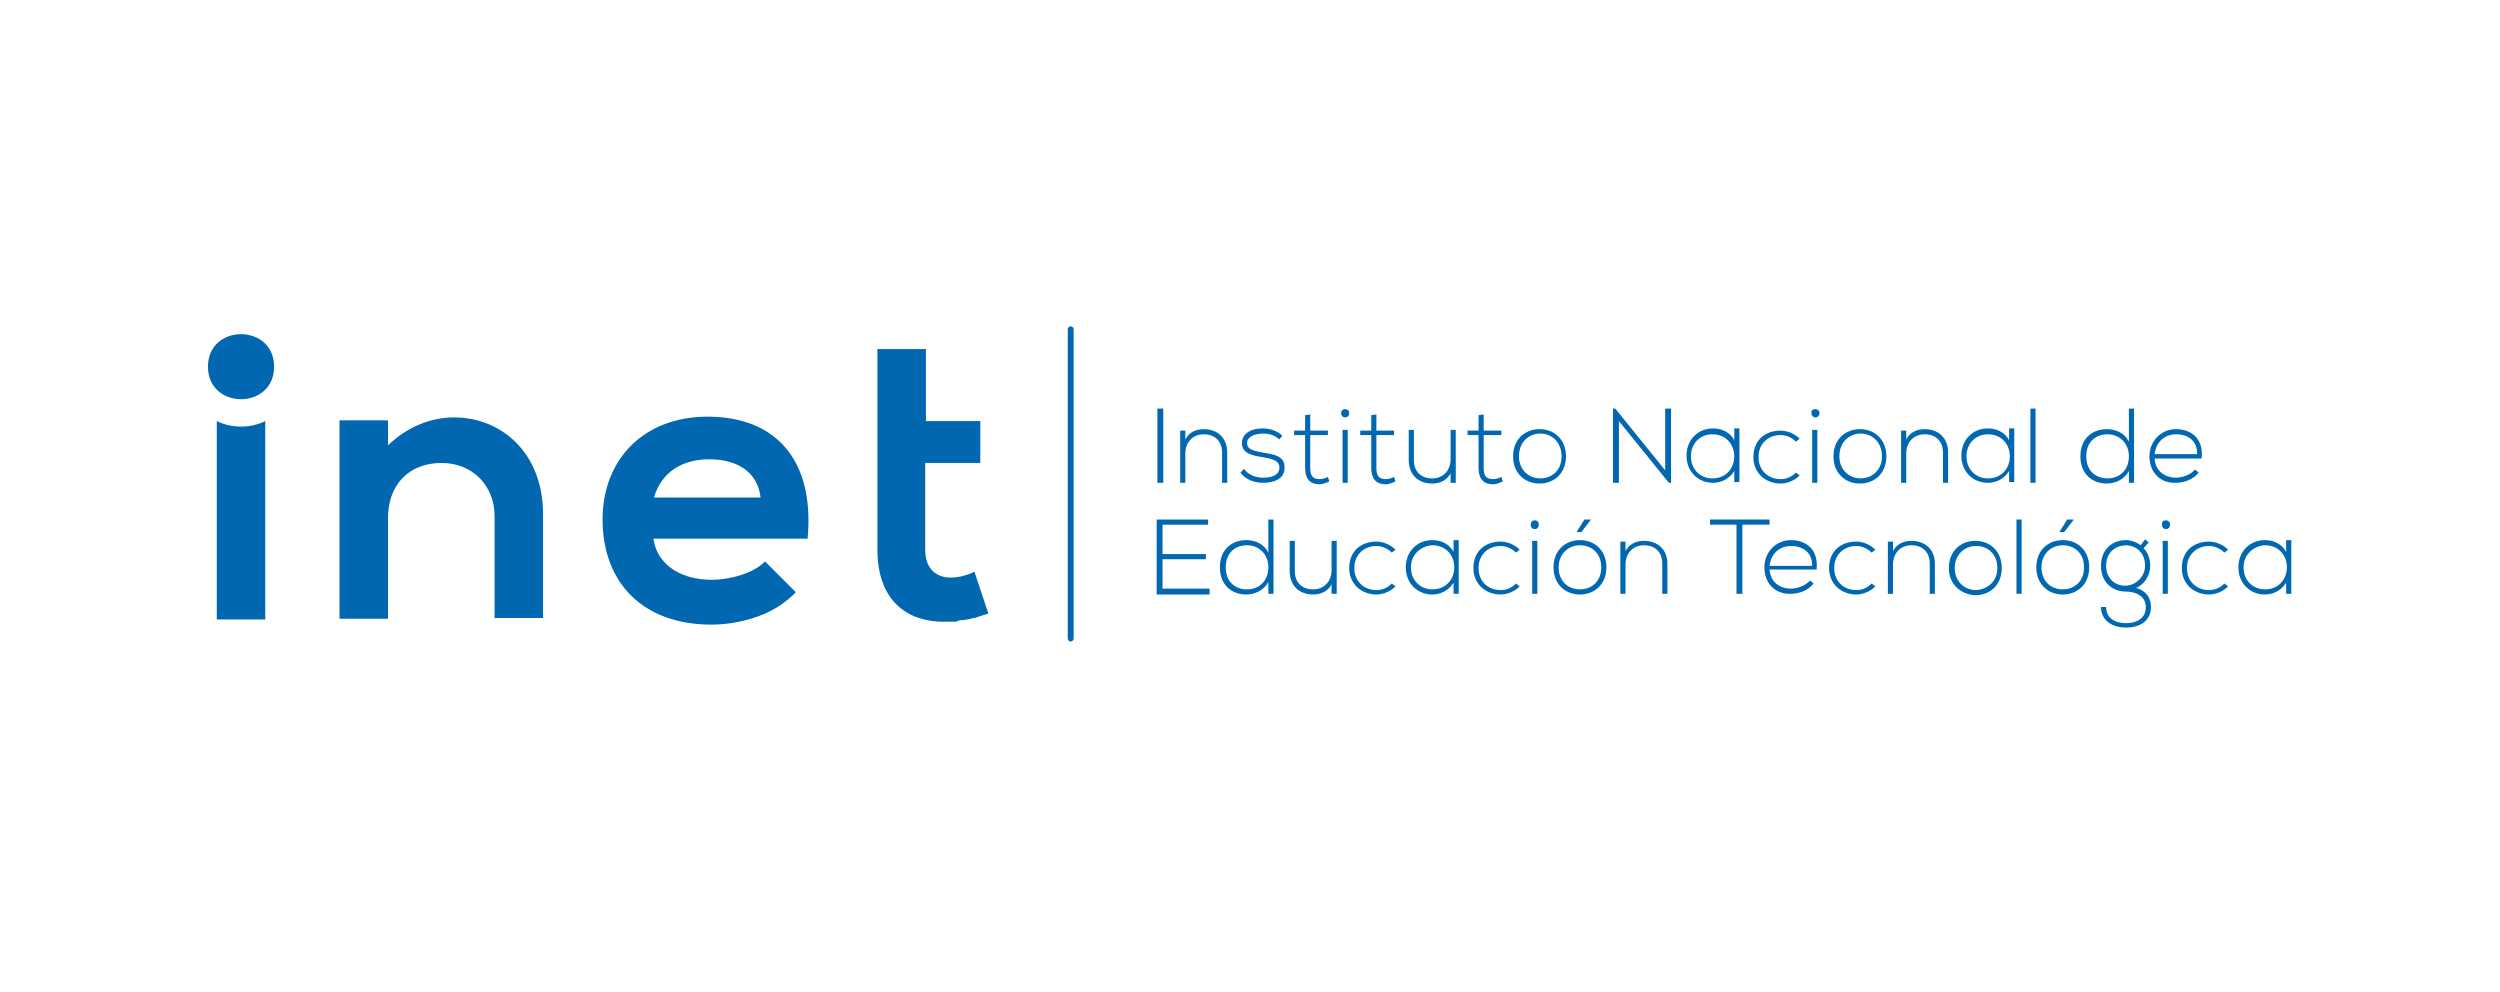 <?xml version="1.0" encoding="utf-8"?>
<!-- Generator: Adobe Illustrator 24.0.2, SVG Export Plug-In . SVG Version: 6.00 Build 0)  -->
<svg version="1.1" id="Layer_1" xmlns="http://www.w3.org/2000/svg" xmlns:xlink="http://www.w3.org/1999/xlink" x="0px" y="0px"
	 viewBox="0 0 340.2 135" style="enable-background:new 0 0 340.2 135;" xml:space="preserve">
<style type="text/css">
	.st0{fill:#0067B0;}
</style>
<title>Auspicios Innovar CARRUSEL</title>
<g>
	<g>
		<g>
			<path class="st0" d="M145.7,87.3c-0.2,0-0.4-0.2-0.4-0.4V44.8c0-0.2,0.2-0.4,0.4-0.4c0.2,0,0.4,0.2,0.4,0.4v42.1
				C146.1,87.1,145.9,87.3,145.7,87.3z"/>
		</g>
	</g>
	<g>
		<g>
			<g>
				<path class="st0" d="M29.5,57.3L29.5,57.3l0,27h6.6v-27h0C34.1,58.3,31.5,58.3,29.5,57.3z"/>
				<path class="st0" d="M37.3,49.9c0,5.9-9,5.9-9,0C28.3,44,37.3,44,37.3,49.9z"/>
			</g>
			<path class="st0" d="M67.3,84.2v-14c0-4.1-3-7.2-7.2-7.2c-4.6,0-7.3,3.1-7.3,7.5v13.7h-6.6v-27h6.6v3.4c2.6-2.5,5.8-3.8,9-3.8
				c6.3,0,12.1,4.7,12.1,13.2v14.1H67.3z"/>
			<path class="st0" d="M88.9,73.2c0.4,3.3,3.3,5.7,8,5.7c2.4,0,5.7-0.9,7.2-2.5l4.2,4.2c-1.2,1.2-2.6,2.2-4.2,2.9
				c-2.3,1-4.9,1.5-7.3,1.5c-9.3,0-14.8-5.7-14.8-14.3c0-8.2,5.6-14,14.3-14c9,0,14.6,5.6,13.6,16.6H88.9z M103.5,67.7
				c-0.4-3.5-3.2-5.2-7-5.2c-3.6,0-6.5,1.7-7.5,5.2H103.5z"/>
			<path class="st0" d="M130.7,84.4c0.1,0,0.2,0,0.2,0c0.2,0,0.5-0.1,0.7-0.1c0,0,0,0,0.1,0c0.3-0.1,0.5-0.1,0.8-0.2
				c0,0,0.1,0,0.1,0v0c0.6-0.2,1.2-0.4,1.9-0.6l-1.9-5.7c-1,0.5-2.2,0.8-3.2,0.8c-2.1,0-3.5-1.3-3.5-3.8V63h7.5v-5.7H126v-9.8h-6.6
				v27.3c0,6.7,3.8,10,9.6,9.8c0.3,0,0.6,0,0.9,0c0.1,0,0.2,0,0.2,0C130.3,84.5,130.5,84.4,130.7,84.4z"/>
		</g>
	</g>
	<g>
		<g>
			<path class="st0" d="M157.5,65.7V55.6h0.8v10.1H157.5z"/>
			<path class="st0" d="M161.3,58.5v1.3c0.5-1,1.5-1.4,2.5-1.4c1.9,0,3.2,1.2,3.2,3.2v4.1h-0.7v-4.1c0-1.6-1-2.5-2.5-2.5
				c-1.5,0-2.5,1.1-2.5,2.6v4h-0.7v-7.1H161.3z"/>
			<path class="st0" d="M174.1,59.8c-0.7-0.6-1.4-0.8-2.2-0.8c-1.1,0-2.2,0.4-2.2,1.3c0,1,1.3,1.1,2.2,1.3c1.3,0.2,3,0.4,2.9,2.1
				c0,1.6-1.7,2-2.9,2c-1.3,0-2.5-0.5-3.1-1.4l0.5-0.5c0.6,0.9,1.7,1.2,2.6,1.2c0.9,0,2.2-0.2,2.2-1.4c0-1-1.2-1.2-2.3-1.4
				c-1.4-0.2-2.8-0.5-2.8-1.9c0-1.4,1.4-2,2.8-2c1,0,2,0.3,2.7,1L174.1,59.8z"/>
			<path class="st0" d="M178.3,56.4v2.2h2.4v0.6h-2.4v4.4c0,1,0.2,1.6,1.3,1.6c0.3,0,0.7-0.1,1.1-0.3l0.2,0.6
				c-0.4,0.2-0.9,0.4-1.3,0.4c-1.5,0-2-0.9-2-2.3v-4.4h-1.5v-0.6h1.5v-2.1L178.3,56.4z"/>
			<path class="st0" d="M183.6,56.2c0,0.8-1.1,0.8-1.1,0C182.5,55.5,183.6,55.5,183.6,56.2z M182.7,58.5v7.2h0.7v-7.2H182.7z"/>
			<path class="st0" d="M187.3,56.4v2.2h2.4v0.6h-2.4v4.4c0,1,0.2,1.6,1.3,1.6c0.3,0,0.7-0.1,1.1-0.3l0.2,0.6
				c-0.4,0.2-0.9,0.4-1.3,0.4c-1.5,0-2-0.9-2-2.3v-4.4h-1.5v-0.6h1.5v-2.1L187.3,56.4z"/>
			<path class="st0" d="M197.4,65.7v-1.3c-0.5,1-1.5,1.4-2.5,1.4c-1.9,0-3.2-1.2-3.2-3.2v-4.1h0.7v4.1c0,1.6,1,2.5,2.5,2.5
				c1.5,0,2.5-1.1,2.5-2.6v-4h0.7v7.2H197.4z"/>
			<path class="st0" d="M201.9,56.4v2.2h2.4v0.6h-2.4v4.4c0,1,0.2,1.6,1.3,1.6c0.3,0,0.7-0.1,1.1-0.3l0.2,0.6
				c-0.4,0.2-0.9,0.4-1.3,0.4c-1.5,0-2-0.9-2-2.3v-4.4h-1.5v-0.6h1.5v-2.1L201.9,56.4z"/>
			<path class="st0" d="M205.9,62.1c0-2.3,1.6-3.7,3.6-3.7c2,0,3.6,1.4,3.6,3.7c0,2.3-1.6,3.7-3.6,3.7
				C207.5,65.8,205.9,64.4,205.9,62.1z M212.5,62.1c0-1.9-1.3-3.1-2.9-3.1c-1.6,0-2.9,1.2-2.9,3.1c0,1.8,1.3,3,2.9,3
				C211.2,65.1,212.5,64,212.5,62.1z"/>
			<path class="st0" d="M219.8,55.6l6.8,8.4v-8.4h0.8v10.1h-0.3l-6.8-8.4v8.4h-0.8V55.6H219.8z"/>
			<path class="st0" d="M236.7,58.5c0,2.4,0,4.8,0,7.1H236v-1.5c-0.7,1.1-1.8,1.6-2.9,1.6c-2,0-3.6-1.5-3.6-3.7
				c0-2.2,1.6-3.7,3.6-3.7c1.2,0,2.3,0.5,2.9,1.6v-1.6H236.7z M230.1,62.1c0,1.8,1.3,3,2.9,3c4,0,4-6,0-6
				C231.4,59.1,230.1,60.3,230.1,62.1z"/>
			<path class="st0" d="M244.9,64.7c-0.7,0.7-1.7,1.1-2.6,1.1c-2,0-3.7-1.4-3.7-3.6c0-2.3,1.6-3.6,3.7-3.6c0.9,0,1.9,0.4,2.6,1.1
				l-0.5,0.4c-0.6-0.6-1.4-0.9-2.1-0.9c-1.6,0-3,1.1-3,3c0,1.9,1.4,3,3,3c0.8,0,1.5-0.3,2.1-0.9L244.9,64.7z"/>
			<path class="st0" d="M247.6,56.2c0,0.8-1.1,0.8-1.1,0C246.4,55.5,247.6,55.5,247.6,56.2z M246.6,58.5v7.2h0.7v-7.2H246.6z"/>
			<path class="st0" d="M249.5,62.1c0-2.3,1.6-3.7,3.6-3.7c2,0,3.6,1.4,3.6,3.7c0,2.3-1.6,3.7-3.6,3.7
				C251.1,65.8,249.5,64.4,249.5,62.1z M256.1,62.1c0-1.9-1.3-3.1-2.9-3.1c-1.6,0-2.9,1.2-2.9,3.1c0,1.8,1.3,3,2.9,3
				C254.7,65.1,256.1,64,256.1,62.1z"/>
			<path class="st0" d="M259.4,58.5v1.3c0.5-1,1.5-1.4,2.5-1.4c1.9,0,3.2,1.2,3.2,3.2v4.1h-0.7v-4.1c0-1.6-1-2.5-2.5-2.5
				c-1.5,0-2.5,1.1-2.5,2.6v4h-0.7v-7.1H259.4z"/>
			<path class="st0" d="M274.1,58.5c0,2.4,0,4.8,0,7.1h-0.7v-1.5c-0.7,1.1-1.8,1.6-2.9,1.6c-2,0-3.6-1.5-3.6-3.7
				c0-2.2,1.6-3.7,3.6-3.7c1.2,0,2.3,0.5,2.9,1.6v-1.6H274.1z M267.6,62.1c0,1.8,1.3,3,2.9,3c4,0,4-6,0-6
				C268.9,59.1,267.6,60.3,267.6,62.1z"/>
			<path class="st0" d="M277,55.6v10.1h-0.7V55.6H277z"/>
			<path class="st0" d="M290.4,55.6v10.1h-0.7v-1.6c-0.6,1.1-1.8,1.7-3,1.7c-2,0-3.6-1.3-3.6-3.7c0-2.4,1.6-3.7,3.6-3.7
				c1.2,0,2.4,0.5,3,1.7v-4.5H290.4z M283.9,62.1c0,2,1.3,3,2.9,3c1.7,0,2.9-1.2,2.9-3c0-1.8-1.3-3-2.9-3
				C285.2,59.1,283.9,60.1,283.9,62.1z"/>
			<path class="st0" d="M292.5,62.1c0-2.1,1.6-3.7,3.6-3.7c2,0,3.8,1.2,3.5,4h-6.4c0.1,1.7,1.4,2.6,2.9,2.6c0.9,0,2-0.4,2.6-1.1
				l0.5,0.4c-0.7,0.9-1.9,1.4-3.1,1.4C294.1,65.8,292.5,64.4,292.5,62.1z M299,61.8c0-1.8-1.2-2.7-2.9-2.7c-1.5,0-2.7,1-2.9,2.7H299
				z"/>
			<path class="st0" d="M158.2,75.4h5.9v0.7h-5.9v4h6.4v0.8h-7.2V70.7h7v0.7h-6.2V75.4z"/>
			<path class="st0" d="M173.3,70.7v10.1h-0.7v-1.6c-0.6,1.1-1.8,1.7-3,1.7c-2,0-3.6-1.3-3.6-3.7c0-2.4,1.6-3.7,3.6-3.7
				c1.2,0,2.4,0.5,3,1.7v-4.5H173.3z M166.8,77.2c0,2,1.3,3,2.9,3c1.7,0,2.9-1.2,2.9-3c0-1.8-1.3-3-2.9-3
				C168.1,74.2,166.8,75.2,166.8,77.2z"/>
			<path class="st0" d="M181.2,80.8v-1.3c-0.5,1-1.5,1.4-2.5,1.4c-1.9,0-3.2-1.2-3.2-3.2v-4.1h0.7v4.1c0,1.6,1,2.5,2.5,2.5
				c1.5,0,2.5-1.1,2.5-2.6v-4h0.7v7.2H181.2z"/>
			<path class="st0" d="M189.9,79.8c-0.7,0.7-1.7,1.1-2.6,1.1c-2,0-3.7-1.4-3.7-3.6c0-2.3,1.6-3.6,3.7-3.6c0.9,0,1.9,0.4,2.6,1.1
				l-0.5,0.4c-0.6-0.6-1.4-0.9-2.1-0.9c-1.6,0-3,1.1-3,3c0,1.9,1.4,3,3,3c0.8,0,1.5-0.3,2.1-0.9L189.9,79.8z"/>
			<path class="st0" d="M198.5,73.7c0,2.4,0,4.8,0,7.1h-0.7v-1.5c-0.7,1.1-1.8,1.6-2.9,1.6c-2,0-3.6-1.5-3.6-3.7
				c0-2.2,1.6-3.7,3.6-3.7c1.2,0,2.3,0.5,2.9,1.6v-1.6H198.5z M192,77.2c0,1.8,1.3,3,2.9,3c4,0,4-6,0-6
				C193.3,74.3,192,75.5,192,77.2z"/>
			<path class="st0" d="M206.8,79.8c-0.7,0.7-1.7,1.1-2.6,1.1c-2,0-3.7-1.4-3.7-3.6c0-2.3,1.6-3.6,3.7-3.6c0.9,0,1.9,0.4,2.6,1.1
				l-0.5,0.4c-0.6-0.6-1.4-0.9-2.1-0.9c-1.6,0-3,1.1-3,3c0,1.9,1.4,3,3,3c0.8,0,1.5-0.3,2.1-0.9L206.8,79.8z"/>
			<path class="st0" d="M209.4,71.4c0,0.8-1.1,0.8-1.1,0C208.3,70.6,209.4,70.6,209.4,71.4z M208.5,73.6v7.2h0.7v-7.2H208.5z"/>
			<path class="st0" d="M215,80.9c-2,0-3.6-1.4-3.6-3.7c0-2.3,1.6-3.7,3.6-3.7c2,0,3.6,1.4,3.6,3.7C218.6,79.5,217,80.9,215,80.9z
				 M215,80.2c1.6,0,2.9-1.1,2.9-3s-1.3-3-2.9-3c-1.6,0-2.9,1.2-2.9,3S213.3,80.2,215,80.2z M215.2,72.4l1.3-1.7v0h-0.9l-1,1.6v0.1
				H215.2z"/>
			<path class="st0" d="M221.2,73.7v1.3c0.5-1,1.5-1.4,2.5-1.4c1.9,0,3.2,1.2,3.2,3.1v4.1h-0.7v-4.1c0-1.6-1-2.5-2.5-2.5
				c-1.5,0-2.5,1.1-2.5,2.6v4h-0.7v-7.1H221.2z"/>
			<path class="st0" d="M236.4,71.4h-3.7v-0.7h8.1v0.7h-3.7v9.4h-0.8V71.4z"/>
			<path class="st0" d="M240.1,77.2c0-2.1,1.6-3.7,3.6-3.7c2,0,3.8,1.2,3.5,4h-6.4c0.1,1.7,1.4,2.6,2.9,2.6c0.9,0,2-0.4,2.6-1.1
				l0.5,0.4c-0.7,0.9-1.9,1.4-3.1,1.4C241.7,80.9,240.1,79.5,240.1,77.2z M246.6,77c0-1.8-1.2-2.7-2.9-2.7c-1.5,0-2.7,1-2.9,2.7
				H246.6z"/>
			<path class="st0" d="M255.2,79.8c-0.7,0.7-1.7,1.1-2.6,1.1c-2,0-3.7-1.4-3.7-3.6c0-2.3,1.6-3.6,3.7-3.6c0.9,0,1.9,0.4,2.6,1.1
				l-0.5,0.4c-0.6-0.6-1.4-0.9-2.1-0.9c-1.6,0-3,1.1-3,3c0,1.9,1.4,3,3,3c0.8,0,1.5-0.3,2.1-0.9L255.2,79.8z"/>
			<path class="st0" d="M257.6,73.7v1.3c0.5-1,1.5-1.4,2.5-1.4c1.9,0,3.2,1.2,3.2,3.1v4.1h-0.7v-4.1c0-1.6-1-2.5-2.5-2.5
				c-1.5,0-2.5,1.1-2.5,2.6v4h-0.7v-7.1H257.6z"/>
			<path class="st0" d="M265.2,77.3c0-2.3,1.6-3.7,3.6-3.7c2,0,3.6,1.4,3.6,3.7c0,2.3-1.6,3.7-3.6,3.7
				C266.8,80.9,265.2,79.5,265.2,77.3z M271.8,77.3c0-1.9-1.3-3-2.9-3c-1.6,0-2.9,1.2-2.9,3s1.3,3,2.9,3
				C270.5,80.2,271.8,79.1,271.8,77.3z"/>
			<path class="st0" d="M275.1,70.7v10.1h-0.7V70.7H275.1z"/>
			<path class="st0" d="M280.7,80.9c-2,0-3.6-1.4-3.6-3.7c0-2.3,1.6-3.7,3.6-3.7c2,0,3.6,1.4,3.6,3.7
				C284.3,79.5,282.7,80.9,280.7,80.9z M280.7,80.2c1.6,0,2.9-1.1,2.9-3s-1.3-3-2.9-3c-1.6,0-2.9,1.2-2.9,3S279,80.2,280.7,80.2z
				 M280.9,72.4l1.3-1.7v0h-0.9l-1,1.6v0.1H280.9z"/>
			<path class="st0" d="M291.9,73.4l0.5,0.4l-0.7,0.8c0.5,0.5,0.9,1.3,0.9,2.4c0,1.2-0.7,2.5-1.9,3c1.3,0.4,2,1.3,2,2.6
				c0,1.9-1.5,2.8-3.4,2.8c-1.9,0-3.4-1-3.4-2.8h0.7c0,1.5,1.2,2.2,2.7,2.2c1.4,0,2.7-0.6,2.7-2.2c0-1.5-1.4-2.1-2.7-2.1
				c-2.1,0-3.4-1.5-3.4-3.5c0-2.2,1.5-3.5,3.4-3.5c0.7,0,1.5,0.3,2,0.7L291.9,73.4z M286.6,77c0,1.5,1,2.7,2.6,2.7
				c1.5,0,2.7-1.3,2.7-2.7c0-1.8-1.2-2.8-2.7-2.8C287.8,74.3,286.6,75.2,286.6,77z"/>
			<path class="st0" d="M295.3,71.4c0,0.8-1.1,0.8-1.1,0C294.1,70.6,295.3,70.6,295.3,71.4z M294.3,73.6v7.2h0.7v-7.2H294.3z"/>
			<path class="st0" d="M303.2,79.8c-0.7,0.7-1.7,1.1-2.6,1.1c-2,0-3.7-1.4-3.7-3.6c0-2.3,1.6-3.6,3.7-3.6c0.9,0,1.9,0.4,2.6,1.1
				l-0.5,0.4c-0.6-0.6-1.4-0.9-2.1-0.9c-1.6,0-3,1.1-3,3c0,1.9,1.4,3,3,3c0.8,0,1.5-0.3,2.1-0.9L303.2,79.8z"/>
			<path class="st0" d="M311.8,73.7c0,2.4,0,4.8,0,7.1h-0.7v-1.5c-0.7,1.1-1.8,1.6-2.9,1.6c-2,0-3.6-1.5-3.6-3.7
				c0-2.2,1.6-3.7,3.6-3.7c1.2,0,2.3,0.5,2.9,1.6v-1.6H311.8z M305.3,77.2c0,1.8,1.3,3,2.9,3c4,0,4-6,0-6
				C306.6,74.3,305.3,75.5,305.3,77.2z"/>
		</g>
	</g>
</g>
</svg>
